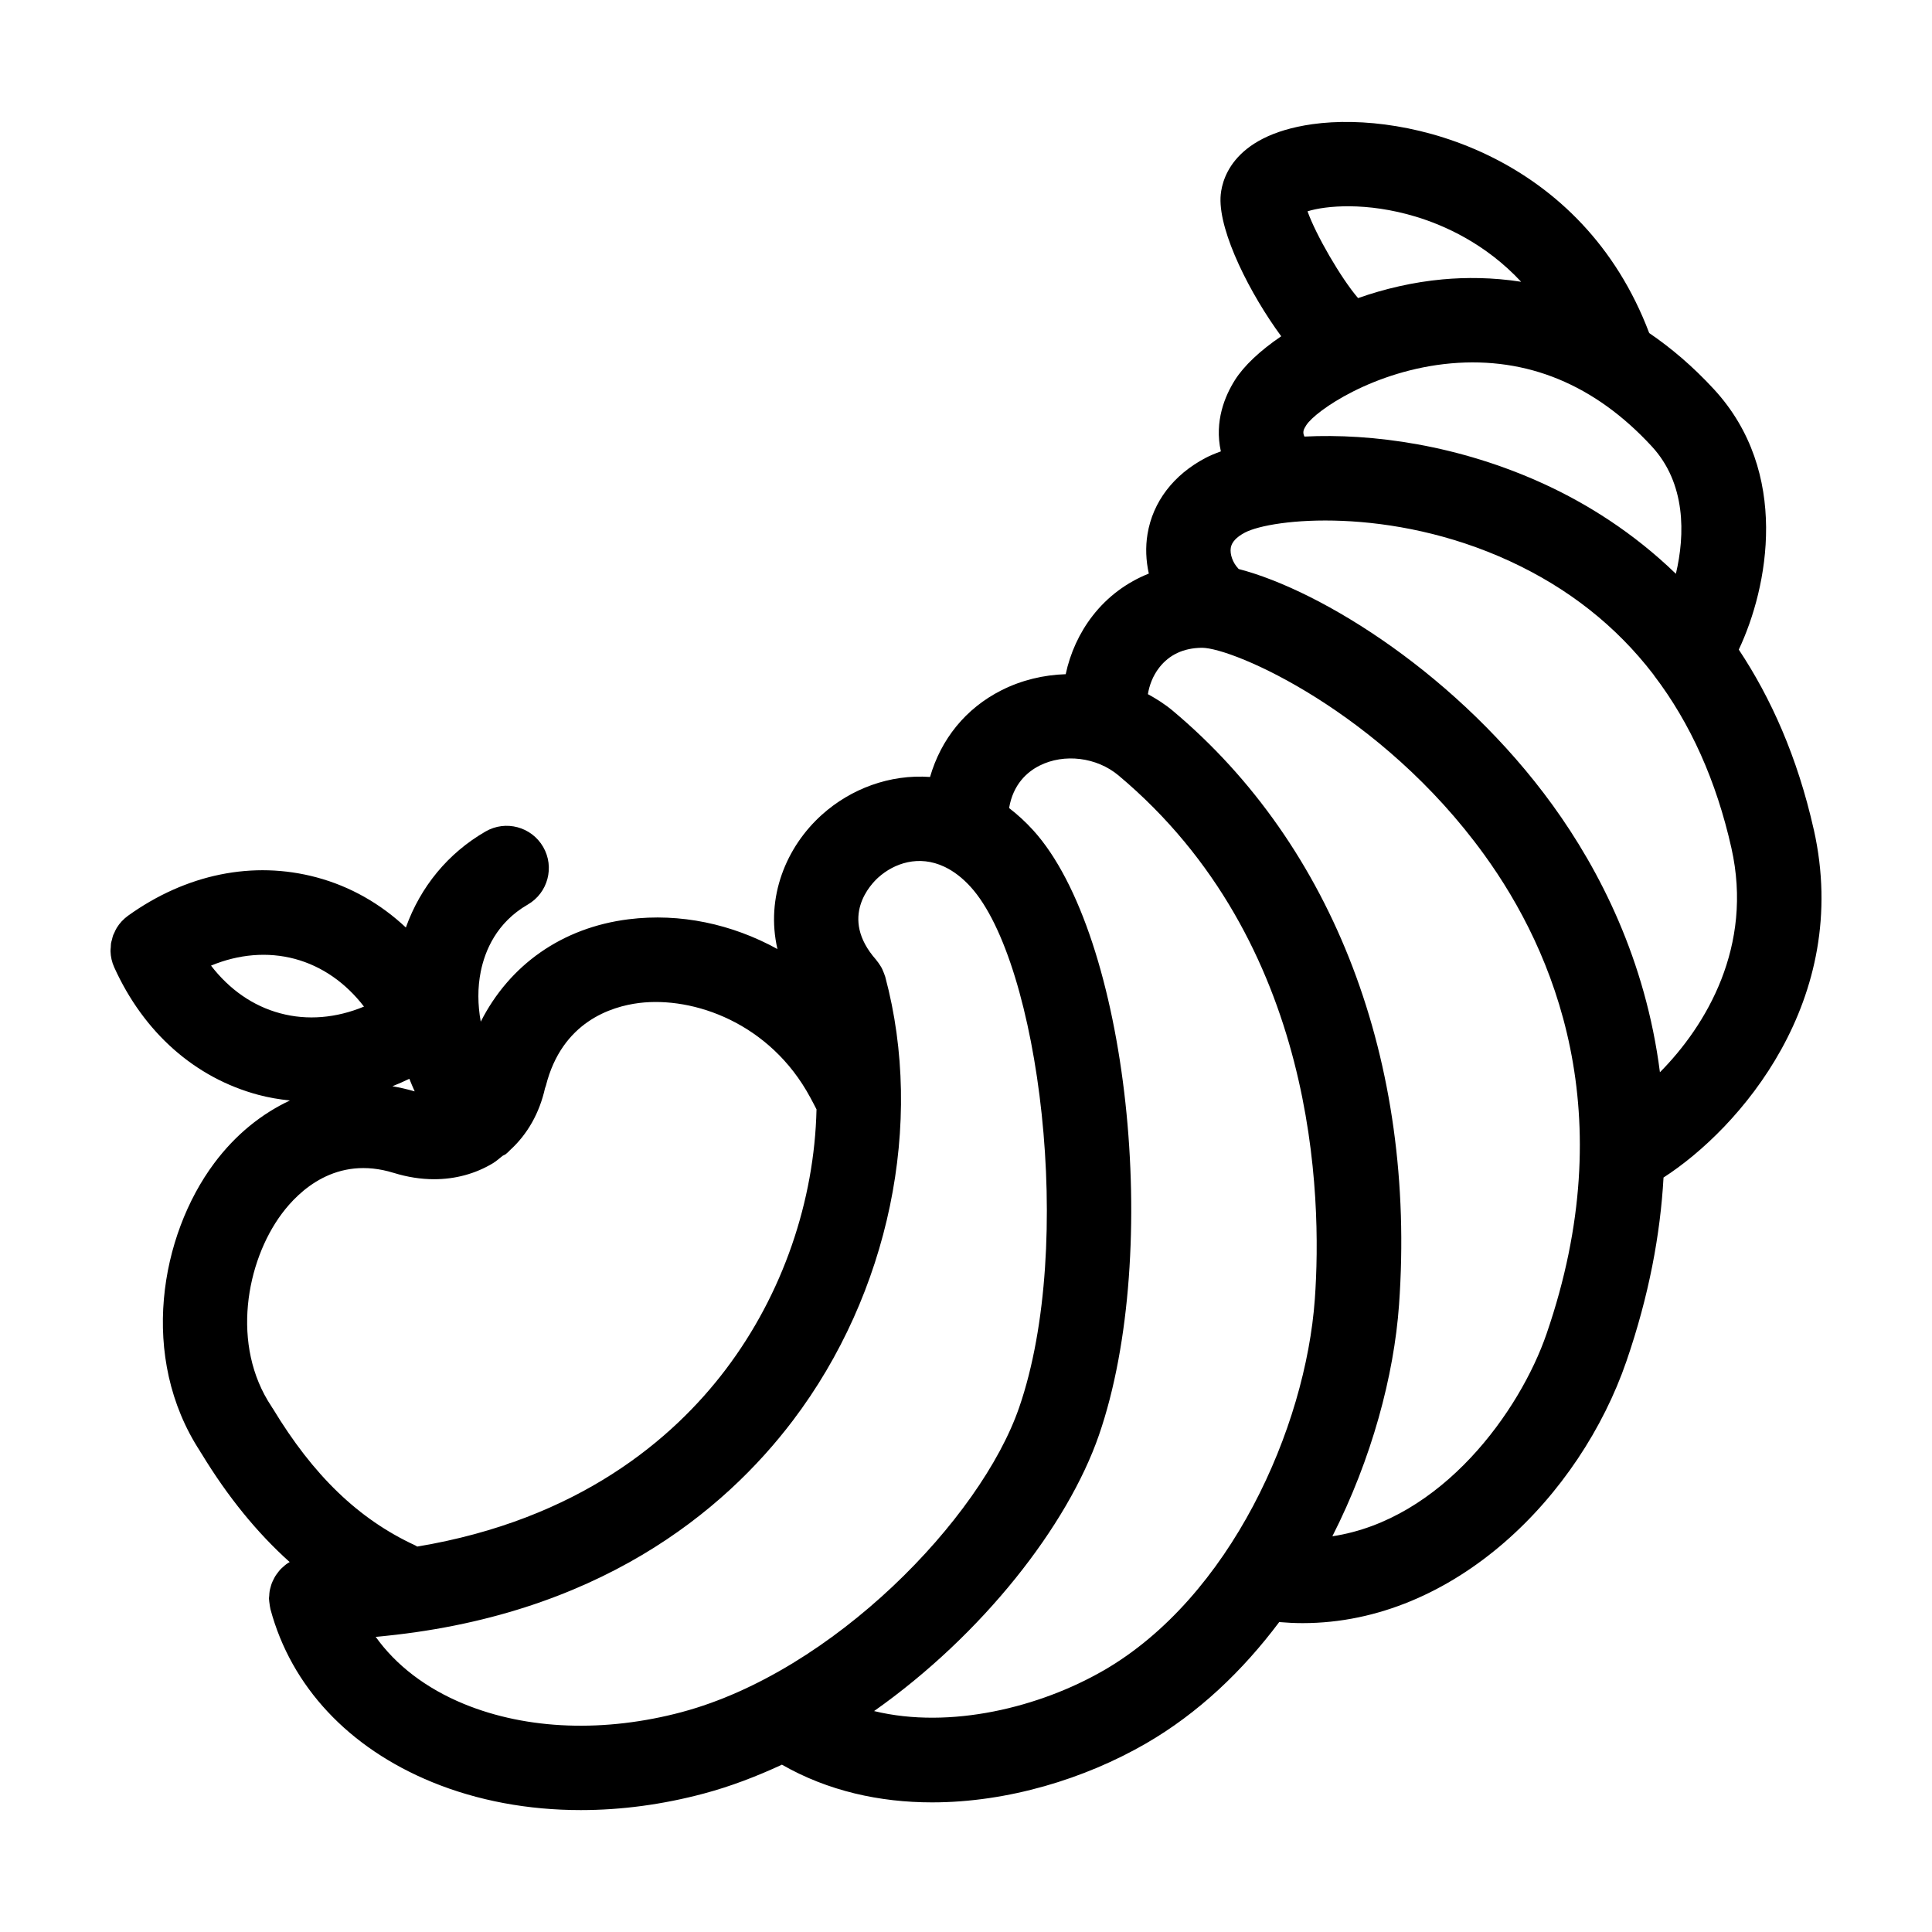 <?xml version="1.0" encoding="UTF-8"?>
<!-- Uploaded to: ICON Repo, www.iconrepo.com, Generator: ICON Repo Mixer Tools -->
<svg fill="#000000" width="800px" height="800px" version="1.1" viewBox="144 144 512 512" xmlns="http://www.w3.org/2000/svg">
 <path d="m624.67 363.86c-4.344-19.348-11.426-34.984-19.875-47.707 7.809-16.523 13.684-47.004-6.574-68.988-5.629-6.106-11.391-10.973-17.164-14.906-17.703-46.832-63.586-58.953-89.246-55.352-22.027 3.109-24.215 15.684-24.359 19.461-0.363 9.387 7.949 25.699 16.086 36.746-5.594 3.789-9.898 7.844-12.281 11.629-2.621 4.156-5.481 10.898-3.715 18.879-1.496 0.543-2.898 1.117-4.07 1.738-8.508 4.484-13.965 11.652-15.367 20.176-0.574 3.481-0.418 7.027 0.344 10.469-5.824 2.328-10.918 6.074-14.883 11.176-3.551 4.566-5.965 9.945-7.144 15.488-5.863 0.188-11.688 1.57-17.012 4.258-9.523 4.805-16.043 12.984-18.938 22.98-10.672-0.766-20.988 3.141-28.605 9.961-9.574 8.57-15 21.965-11.836 35.641-12.016-6.621-25.762-9.594-39.414-7.894-17.688 2.203-31.613 12.137-39.211 27.145-0.816-4.508-0.863-9.008 0.004-13.297 1.098-5.453 4.156-12.953 12.449-17.738 5.352-3.09 7.18-9.93 4.09-15.277-3.094-5.352-9.93-7.188-15.277-4.09-9.957 5.75-17.234 14.645-21.113 25.441-6.731-6.312-14.715-10.887-23.66-13.285-16.801-4.504-34.543-0.898-49.957 10.156-0.004 0.004-0.012 0.012-0.02 0.016-0.586 0.422-1.117 0.898-1.602 1.41-0.012 0.023-0.047 0.043-0.074 0.07-0.492 0.535-0.934 1.113-1.305 1.727-0.273 0.438-0.469 0.906-0.676 1.375-0.086 0.191-0.203 0.367-0.273 0.559-0.145 0.395-0.227 0.805-0.328 1.215-0.074 0.293-0.18 0.574-0.23 0.871-0.059 0.352-0.051 0.715-0.074 1.074-0.023 0.363-0.086 0.715-0.074 1.082 0.039 1.457 0.363 2.906 0.984 4.281 0.004 0.012 0.004 0.016 0.012 0.023 7.828 17.281 21.387 29.277 38.184 33.773 2.766 0.742 5.562 1.199 8.363 1.5-7.535 3.531-14.418 9.047-20.078 16.641-14.266 19.137-20.023 51.402-3.691 76.371 0.023 0.039 0.035 0.086 0.059 0.133 0.086 0.145 0.18 0.277 0.273 0.418 0.004 0.004 0.012 0.016 0.016 0.02 0 0 0 0.004 0.004 0.004 7.004 11.512 14.762 21.016 23.355 28.73-0.309 0.18-0.609 0.359-0.898 0.57-0.293 0.215-0.559 0.457-0.828 0.699-0.266 0.238-0.535 0.473-0.777 0.734-0.242 0.262-0.449 0.543-0.664 0.828-0.223 0.293-0.441 0.578-0.641 0.898-0.18 0.293-0.328 0.598-0.48 0.906-0.168 0.336-0.332 0.672-0.469 1.023-0.125 0.336-0.211 0.68-0.309 1.027-0.098 0.348-0.191 0.691-0.25 1.055-0.066 0.395-0.082 0.789-0.105 1.188-0.016 0.262-0.07 0.516-0.07 0.781 0 0.086 0.023 0.168 0.031 0.25 0.016 0.359 0.07 0.715 0.121 1.074 0.055 0.402 0.102 0.805 0.195 1.199 0.02 0.082 0.016 0.156 0.039 0.23 5.492 20.5 20.715 36.789 42.871 45.863 12.02 4.926 25.434 7.406 39.383 7.406 10.707 0 21.723-1.465 32.672-4.398 7.023-1.879 13.91-4.516 20.633-7.637 12.203 6.996 25.941 9.992 39.785 9.992 20.168 0 40.543-6.293 56.598-15.559 14.016-8.09 25.773-19.375 35.398-32.223 2.074 0.176 4.141 0.281 6.188 0.281 40.336 0 73.586-33.832 85.824-69.391 5.996-17.422 8.992-33.656 9.836-48.699 20.012-12.887 49.973-47.012 39.824-92.203zm-40.773 64.301c-3.805-29.805-15.973-53.566-28.414-70.762-24.762-34.219-61.047-56.852-83.234-62.609-0.047-0.047-0.07-0.102-0.117-0.152-1.438-1.512-2.238-3.758-1.961-5.473 0.246-1.492 1.5-2.848 3.727-4.019 7.16-3.762 38.527-7.047 70.215 7.566 15.48 7.144 28.164 17.164 37.992 29.945 0.09 0.145 0.191 0.277 0.289 0.418 9.582 12.594 16.445 27.832 20.449 45.676 5.848 26.031-6.684 47.027-18.945 59.41zm-93.387-228.16c4.805-1.508 15.66-2.523 28.707 1.422 7.371 2.227 18.41 7.055 27.902 17.25-7.598-1.18-14.664-1.199-20.809-0.637-7.809 0.715-15.422 2.504-22.41 4.961-4.512-5.242-11.191-16.773-13.391-22.996zm-0.328 56.672c2.418-3.789 17.879-14.559 38.375-16.379 20.137-1.762 38.094 5.621 53.211 22.031 9.023 9.793 8.82 23.316 6.359 33.738-11.441-11.078-23.715-18.609-34.641-23.66-22.883-10.559-46.008-13.598-63.801-12.707-0.594-1.234-0.172-1.965 0.496-3.023zm-237.7 173.22c0.422 1.125 0.934 2.223 1.414 3.332-1.977-0.57-3.945-1.031-5.906-1.355 1.512-0.602 3.008-1.258 4.492-1.977zm-52.562-29.996c7.344-3.031 14.977-3.707 22.199-1.785 7.215 1.934 13.492 6.344 18.34 12.645-7.344 3.039-14.984 3.719-22.203 1.777-7.223-1.926-13.492-6.336-18.336-12.637zm16.344 117.32c-0.051-0.082-0.117-0.141-0.168-0.223-0.047-0.07-0.07-0.152-0.121-0.223-10.887-16.246-6.734-38.461 2.699-51.117 4.527-6.074 14.414-15.543 29.633-10.832 0.02 0.004 0.035 0.004 0.055 0.012 3.598 1.113 7.184 1.672 10.672 1.672 5.629 0 10.977-1.438 15.66-4.277 0.922-0.559 1.688-1.301 2.535-1.945 0.25-0.16 0.535-0.227 0.777-0.406 0.434-0.328 0.801-0.711 1.168-1.09 4.629-4.211 7.805-9.863 9.262-16.418 0.066-0.211 0.168-0.402 0.223-0.621 4.262-16.949 17.316-21.023 24.719-21.949 14.41-1.773 34.707 5.281 45.348 25.035 0.004 0.012 0.016 0.016 0.02 0.023 0.012 0.016 0.012 0.031 0.02 0.047 0.574 1.043 1.082 2.062 1.617 3.082-0.543 24.207-8.906 48.926-24.078 68.953-13.93 18.395-38.934 39.781-81.738 46.918-0.195-0.105-0.367-0.242-0.574-0.336-14.965-6.926-26.953-18.465-37.727-36.305zm108.54 80.473c-20.523 5.492-41.051 4.758-57.793-2.102-10.121-4.152-18.086-10.289-23.449-17.805 58.887-5.281 92.473-33.449 110.57-57.34 25.508-33.668 34.879-78.73 24.465-117.59-0.031-0.105-0.082-0.195-0.109-0.297-0.117-0.387-0.273-0.754-0.43-1.133-0.137-0.328-0.266-0.648-0.434-0.957-0.156-0.293-0.348-0.57-0.535-0.852-0.23-0.359-0.469-0.707-0.742-1.027-0.066-0.074-0.105-0.168-0.176-0.242-9.992-11.305-1.25-20.156 0.605-21.82 4.207-3.769 10.715-6.031 17.496-2.828 0.074 0.047 0.16 0.07 0.242 0.117 2.238 1.098 4.504 2.785 6.723 5.231 18.102 19.949 27.805 94.672 12.848 137.96-10.207 29.578-49.395 69.988-89.281 80.68zm111.62-10.98c-16.809 9.699-40.551 15.652-60.785 10.742 28.789-20.297 51.316-49.188 59.59-73.129 16.828-48.707 7.707-132.6-17.426-160.3-2.055-2.262-4.195-4.195-6.383-5.883 1.055-6.262 4.742-9.562 8.055-11.234 6.555-3.309 15.164-2.242 20.934 2.586 52.723 44.188 53.957 111.71 52.039 138.7-2.43 34.285-22.453 79.145-56.023 98.523zm117.43-89.238c-7.062 20.531-27.727 49.258-56.766 53.66 10.438-20.539 16.34-42.582 17.672-61.367 4.566-64.266-17.297-121.64-59.98-157.42-2.047-1.715-4.277-3.125-6.578-4.387 0.383-2.312 1.281-4.816 3.008-7.039 2.66-3.414 6.434-5.184 11.23-5.246 0.02 0 0.051-0.004 0.074-0.004 8.305 0 47.379 16.898 74.836 54.855 18.613 25.711 36.586 68.621 16.504 126.95z"/>
</svg>
